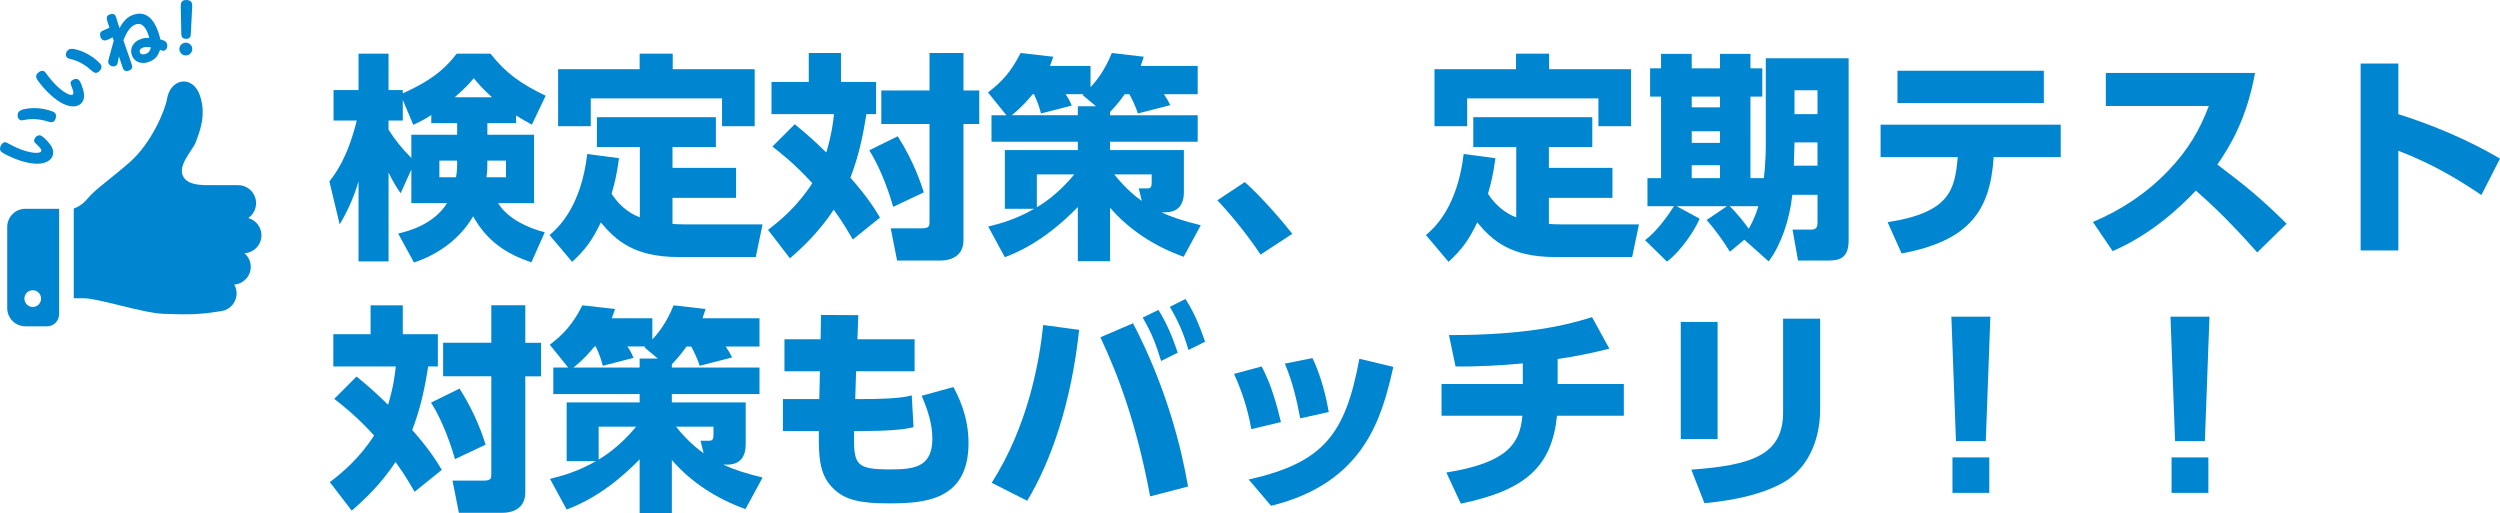 <?xml version="1.0" encoding="utf-8"?>
<!-- Generator: Adobe Illustrator 16.0.0, SVG Export Plug-In . SVG Version: 6.00 Build 0)  -->
<!DOCTYPE svg PUBLIC "-//W3C//DTD SVG 1.1//EN" "http://www.w3.org/Graphics/SVG/1.1/DTD/svg11.dtd">
<svg version="1.1" id="レイヤー_1" xmlns:x="http://ns.adobe.com/Extensibility/1.0/" xmlns:i="http://ns.adobe.com/AdobeIllustrator/10.0/" xmlns:graph="http://ns.adobe.com/Graphs/1.0/"
	 xmlns="http://www.w3.org/2000/svg" xmlns:xlink="http://www.w3.org/1999/xlink" x="0px" y="0px" width="376.545px"
	 height="77.338px" viewBox="0 0 376.545 77.338" enable-background="new 0 0 376.545 77.338" xml:space="preserve">
<g>
	<g>
		<path fill="#0086D1" d="M77.73,18.545h-4.324v1.749h7.03v10.297h-5.413c1.419,2.376,4.621,3.796,7.03,4.39l-2.013,4.522
			c-3.729-1.221-6.7-3.168-8.779-6.931c-1.947,3.367-5.215,5.743-8.911,6.964l-2.376-4.356c1.354-0.33,5.314-1.287,7.36-4.588h-5.38
			v-5.049l-1.617,3.564c-0.462-0.66-0.99-1.452-1.815-3.103v13.367H54V27.325c-0.231,0.792-1.056,3.531-2.838,6.469l-1.551-6.469
			c0.924-1.188,2.739-3.564,4.125-9.175h-3.499v-4.588H54V8.083h4.521v5.479h2.146v0.495c5.049-2.244,6.799-4.291,8.119-5.974h5.083
			c2.376,3.003,4.621,4.554,8.317,6.337l-2.08,4.356c-1.386-0.759-1.848-1.056-2.376-1.386V18.545z M64.958,17.324
			c-1.056,0.693-1.881,1.089-2.707,1.485l-1.584-3.762v3.103h-2.146v1.386c0.957,1.518,2.112,2.937,3.433,4.257v-3.499h6.898v-1.749
			h-3.895V17.324z M68.852,24.189h-2.673v2.508h2.508c0.066-0.363,0.165-1.023,0.165-1.947V24.189z M74.1,14.651
			c-1.419-1.287-2.112-2.112-2.739-2.872c-0.693,0.825-1.155,1.353-2.872,2.872H74.1z M76.212,26.697v-2.508h-2.805
			c0,1.056,0,1.386-0.132,2.508H76.212z"/>
		<path fill="#0086D1" d="M96.373,22.143h-6.469v-4.488h17.921v4.488h-6.535v3.136h9.571V29.8h-9.571v3.928
			c0.561,0.033,0.891,0.066,1.782,0.066h11.783l-1.023,4.918h-11.65c-6.7,0-9.473-2.542-11.684-5.215
			c-1.254,2.64-2.344,4.125-4.324,5.941l-3.399-4.027c1.221-1.056,4.72-4.125,5.677-12.212l4.786,0.627
			c-0.33,2.376-0.627,3.696-1.122,5.347c1.584,2.475,3.499,3.268,4.257,3.564V22.143z M101.324,8.083v2.343h12.344v8.581h-4.917
			v-4.191H88.98v4.191h-4.917v-8.581H96.34V8.083H101.324z"/>
		<path fill="#0086D1" d="M119.703,18.71c1.123,0.924,2.575,2.112,4.753,4.257c0.858-2.938,1.023-4.555,1.155-5.776h-9.407V12.34
			h5.611V7.984h4.852v4.356h5.281v4.852h-1.452c-0.429,2.674-1.023,5.974-2.41,9.572c2.673,3.003,3.862,5.017,4.456,6.007
			l-4.092,3.3c-0.627-1.056-1.354-2.376-2.872-4.489c-2.244,3.367-4.621,5.611-6.601,7.327l-3.3-4.291
			c1.749-1.32,4.456-3.564,6.667-7.03c-2.707-2.97-4.819-4.587-6.007-5.512L119.703,18.71z M135.215,20.525
			c2.476,3.895,3.499,7.129,3.928,8.449l-4.621,2.179c-0.462-1.716-1.782-5.677-3.598-8.516L135.215,20.525z M145.117,7.984v5.644
			h2.376v5.05h-2.376V36.17c0,2.574-2.146,3.069-3.433,3.069h-6.568l-0.958-4.852h4.72c1.123,0,1.123-0.396,1.123-0.99v-14.72
			h-7.261v-5.05h7.261V7.984H145.117z"/>
		<path fill="#0086D1" d="M167.192,17.357h13.202v3.994h-13.202v1.254h11.123v6.337c0,2.376-1.386,3.036-2.739,3.036h-0.627
			c1.65,0.792,3.399,1.32,5.908,1.947l-2.574,4.753c-4.258-1.518-8.152-3.994-11.09-7.393v8.053h-4.852v-8.152
			c-5.149,5.281-9.308,6.898-10.991,7.558l-2.508-4.621c1.749-0.429,4.125-1.056,6.931-2.673h-4.423v-8.845h10.991v-1.254h-13.004
			v-3.994h2.244l-2.772-3.432c2.146-1.65,3.433-3.07,4.918-5.941l4.917,0.561c-0.231,0.66-0.297,0.825-0.495,1.386h6.106v3.201
			c0.858-0.924,2.146-2.508,3.202-5.148l4.818,0.561c-0.198,0.627-0.264,0.825-0.462,1.386h8.582v4.257h-5.083
			c0.396,0.594,0.759,1.221,0.957,1.65l-4.885,1.254c-0.33-1.123-1.155-2.707-1.287-2.905h-0.693
			c-1.023,1.453-1.716,2.146-2.211,2.673V17.357z M165.08,16.004l-2.013-1.683l0.132-0.132h-2.707
			c0.132,0.165,0.627,0.891,0.924,1.716l-4.621,1.188c-0.297-1.123-0.495-1.65-1.056-2.905h-0.198
			c-0.627,0.759-1.551,1.881-3.168,3.168h9.968v-1.353H165.08z M156.168,26.269v4.951c0.726-0.429,3.103-1.881,5.644-4.951H156.168z
			 M171.516,28.381h1.254c0.594,0,0.693-0.231,0.693-0.958v-1.155h-5.644c1.947,2.409,3.499,3.531,4.159,3.994L171.516,28.381z"/>
		<path fill="#0086D1" d="M189.861,38.348c-1.551-2.343-3.762-5.248-6.502-8.185l4.125-2.74c2.41,2.112,5.578,5.776,7.162,7.79
			L189.861,38.348z"/>
		<path fill="#0086D1" d="M228.373,22.143h-6.469v-4.488h17.922v4.488h-6.535v3.136h9.572V29.8h-9.572v3.928
			c0.562,0.033,0.892,0.066,1.783,0.066h11.782l-1.023,4.918h-11.65c-6.7,0-9.473-2.542-11.684-5.215
			c-1.255,2.64-2.344,4.125-4.323,5.941l-3.4-4.027c1.222-1.056,4.721-4.125,5.678-12.212l4.785,0.627
			c-0.33,2.376-0.627,3.696-1.122,5.347c1.584,2.475,3.499,3.268,4.257,3.564V22.143z M233.324,8.083v2.343h12.344v8.581h-4.918
			v-4.191h-19.77v4.191h-4.918v-8.581h12.278V8.083H233.324z"/>
		<path fill="#0086D1" d="M262.726,36.104l-2.178,1.815c-0.825-1.419-2.344-3.499-3.498-4.786l3.068-2.079h-7.591l3.466,1.881
			c-0.528,1.353-2.641,4.752-4.918,6.469l-3.301-3.234c1.914-1.419,3.664-4.027,4.357-5.116h-3.994V26.83h2.047V14.552h-1.65v-4.258
			h1.65V8.116h4.62v2.178h4.258V8.116h4.587v2.178h1.783v4.258h-1.783V26.83h2.014c0.297-2.343,0.297-4.654,0.297-5.149V8.776
			h12.477v27.46c0,2.872-1.684,3.003-3.169,3.003h-4.456l-0.824-4.654h2.805c0.957,0,0.957-0.627,0.957-1.188v-4.06h-3.795
			c-0.396,3.829-1.782,7.69-3.564,10.033L262.726,36.104z M254.805,14.552v1.617h4.258v-1.617H254.805z M254.805,19.767v1.749h4.258
			v-1.749H254.805z M254.805,24.882v1.947h4.258v-1.947H254.805z M260.515,31.054c1.057,0.99,2.377,2.673,2.871,3.399
			c0.924-1.617,1.222-2.641,1.453-3.399H260.515z M270.285,21.45l-0.1,3.499h3.564V21.45H270.285z M270.285,13.595v3.597h3.465
			v-3.597H270.285z"/>
		<path fill="#0086D1" d="M284.306,33.463c9.439-1.452,10.133-4.917,10.563-9.802H283.25v-4.885h27.13v4.885h-10.1
			c-0.527,8.317-3.861,12.608-13.861,14.522L284.306,33.463z M307.839,10.657v4.852h-22.047v-4.852H307.839z"/>
		<path fill="#0086D1" d="M339.651,10.987c-1.254,6.865-3.729,10.991-5.677,13.796c4.291,3.234,6.634,5.149,10.43,8.911
			l-4.423,4.324c-1.849-2.046-4.917-5.545-9.241-9.307c-2.079,2.178-6.469,6.502-12.542,9.109l-2.97-4.389
			c4.323-1.815,8.119-4.357,11.354-7.723c3.036-3.168,4.785-6.238,6.105-9.737h-15.512v-4.983H339.651z"/>
		<path fill="#0086D1" d="M373.74,29.371c-3.201-2.145-7.029-4.554-12.508-6.667v15.017h-5.678V9.568h5.678v7.624
			c8.02,2.542,13.036,5.38,15.313,6.7L373.74,29.371z"/>
		<path fill="#0086D1" d="M53.703,56.71c1.123,0.924,2.575,2.112,4.753,4.257c0.858-2.938,1.023-4.555,1.155-5.775h-9.407V50.34
			h5.611v-4.356h4.852v4.356h5.281v4.852h-1.452c-0.429,2.674-1.023,5.975-2.41,9.572c2.673,3.003,3.862,5.016,4.456,6.006
			l-4.092,3.301c-0.627-1.057-1.354-2.377-2.872-4.488c-2.244,3.366-4.621,5.61-6.601,7.326l-3.3-4.29
			c1.749-1.32,4.456-3.564,6.667-7.03c-2.707-2.971-4.819-4.588-6.007-5.512L53.703,56.71z M69.215,58.526
			c2.476,3.895,3.499,7.129,3.928,8.449l-4.621,2.178c-0.462-1.716-1.782-5.677-3.598-8.516L69.215,58.526z M79.117,45.984v5.644
			h2.376v5.05h-2.376V74.17c0,2.574-2.146,3.068-3.433,3.068h-6.568l-0.958-4.852h4.72c1.123,0,1.123-0.396,1.123-0.99v-14.72H66.74
			v-5.05h7.261v-5.644H79.117z"/>
		<path fill="#0086D1" d="M101.192,55.357h13.202v3.993h-13.202v1.255h11.123v6.337c0,2.377-1.386,3.036-2.739,3.036h-0.627
			c1.65,0.792,3.399,1.32,5.908,1.947l-2.574,4.753c-4.258-1.518-8.152-3.994-11.09-7.393v8.053H96.34v-8.152
			c-5.149,5.281-9.308,6.898-10.991,7.559l-2.508-4.621c1.749-0.43,4.125-1.057,6.931-2.674H85.35v-8.845H96.34V59.35H83.336v-3.993
			h2.244l-2.772-3.433c2.146-1.65,3.433-3.069,4.918-5.94l4.917,0.562c-0.231,0.66-0.297,0.824-0.495,1.386h6.106v3.201
			c0.858-0.924,2.146-2.509,3.202-5.148l4.818,0.562c-0.198,0.627-0.264,0.824-0.462,1.386h8.582v4.257h-5.083
			c0.396,0.595,0.759,1.222,0.957,1.65l-4.885,1.255c-0.33-1.122-1.155-2.706-1.287-2.905h-0.693
			c-1.023,1.453-1.716,2.146-2.211,2.674V55.357z M99.08,54.004l-2.013-1.684l0.132-0.133h-2.707
			c0.132,0.166,0.627,0.892,0.924,1.717l-4.621,1.188c-0.297-1.122-0.495-1.65-1.056-2.905h-0.198
			c-0.627,0.76-1.551,1.882-3.168,3.169h9.968v-1.353H99.08z M90.168,64.268v4.951c0.726-0.43,3.103-1.881,5.644-4.951H90.168z
			 M105.516,66.381h1.254c0.594,0,0.693-0.231,0.693-0.958v-1.155h-5.644c1.947,2.41,3.499,3.531,4.159,3.994L105.516,66.381z"/>
		<path fill="#0086D1" d="M137.756,51.1v4.818h-8.812l-0.132,4.191h0.561c3.037,0,6.238-0.066,7.954-0.561l0.264,4.785
			c-1.386,0.396-4.125,0.594-8.185,0.594h-0.759c-0.099,5.018,0.099,5.775,5.413,5.775c3.696,0,6.37-0.362,6.37-4.652
			c0-2.311-0.792-4.555-1.617-6.437l4.786-1.32c0.627,1.188,2.277,4.258,2.277,8.417c0,8.713-6.634,9.108-12.08,9.108
			c-4.324,0-6.469-0.562-8.119-2.079c-2.146-1.98-2.41-4.422-2.343-8.813h-5.413V60.11h5.479l0.099-4.191h-5.347V51.1h5.446
			l0.066-3.664l5.611,0.033l-0.132,3.631H137.756z"/>
		<path fill="#0086D1" d="M162.538,49.68c-1.188,11.057-4.225,19.77-7.822,25.744l-5.347-2.707
			c5.545-8.713,7.195-18.383,7.756-23.764L162.538,49.68z M173.232,74.764c-2.046-10.925-4.786-18.219-7.492-23.962l4.917-2.112
			c5.05,9.703,7.294,18.813,8.284,24.589L173.232,74.764z M174.486,46.676c1.32,2.179,2.046,3.928,2.904,6.437l-2.508,1.255
			c-0.825-2.674-1.386-4.127-2.772-6.535L174.486,46.676z M178.545,45.027c1.32,2.079,1.98,3.663,2.971,6.436l-2.508,1.255
			c-0.792-2.641-1.485-4.225-2.806-6.502L178.545,45.027z"/>
		<path fill="#0086D1" d="M188.475,64.631c-0.264-1.485-0.924-4.687-2.607-8.316l4.159-1.123c1.518,2.838,2.343,6.073,2.904,8.383
			L188.475,64.631z M188.079,72.223c11.288-2.542,14.555-6.8,16.667-18.186l5.116,1.221c-1.684,7.359-4.159,17.426-18.417,20.925
			L188.079,72.223z M195.835,63.014c-0.495-2.607-1.056-5.215-2.311-8.251l4.159-0.825c1.353,2.805,2.113,6.072,2.443,8.119
			L195.835,63.014z"/>
		<path fill="#0086D1" d="M234.611,57.833h9.968v4.785h-10.066c-0.792,7.69-4.753,11.223-14.489,13.235l-2.178-4.687
			c9.273-1.485,11.089-4.39,11.452-8.549h-12.179v-4.785h12.244V54.73c-2.938,0.297-7.228,0.528-10.132,0.462l-0.99-4.72
			c11.684,0,17.69-1.485,21.552-2.706l2.607,4.752c-2.641,0.66-5.215,1.189-7.789,1.552V57.833z"/>
		<path fill="#0086D1" d="M258.7,66.117h-5.545V48.493h5.545V66.117z M274.146,61.661c0,4.951-2.079,9.275-6.04,11.288
			c-2.904,1.485-6.733,2.409-11.386,2.839l-1.98-5.051c9.076-0.66,13.828-2.178,13.828-8.646V47.997h5.578V61.661z"/>
		<path fill="#0086D1" d="M299.787,47.7l-0.693,18.747h-4.489L293.912,47.7H299.787z M294.076,68.889h5.545v5.347h-5.545V68.889z"/>
		<path fill="#0086D1" d="M332.787,47.7l-0.693,18.747h-4.489L326.912,47.7H332.787z M327.076,68.889h5.545v5.347h-5.545V68.889z"/>
	</g>
	<g>
		<path fill="#0086D1" d="M39.38,35.445c0-1.252-0.842-2.283-1.987-2.607c0.71-0.492,1.176-1.308,1.176-2.234
			c0-1.499-1.21-2.715-2.71-2.715h-2.664h-0.04h-0.159c-0.114,0-0.154,0-0.154,0c-0.032,0-0.061,0-0.099,0h-1.962
			c-1.097-0.048-2.281-0.233-2.882-0.88c-1.622-1.741,1.095-4.253,1.606-5.64c0.502-1.385,1.644-4.038,0.596-7.008
			c-1.095-3.129-4.432-2.594-4.953,0.561c-0.289,1.75-2.384,6.657-5.539,9.444c-2.802,2.474-5.3,4.167-6.383,5.5
			c-0.988,1.226-2.119,1.54-2.119,1.54v13.517c0,0,0,0,1.532,0c2.202,0,8.803,2.227,12.026,2.348
			c4.466,0.165,5.173,0.029,6.99-0.168l1.712-0.25c1.29-0.209,2.267-1.313,2.267-2.662c0-0.485-0.133-0.927-0.352-1.321
			c1.389-0.116,2.486-1.27,2.486-2.685c0-0.816-0.369-1.547-0.953-2.046C38.248,38.058,39.38,36.888,39.38,35.445z"/>
		<path fill="#0086D1" d="M1.087,34.187v12.222c0,1.511,1.219,2.738,2.734,2.738h3.266c1.01,0,1.817-0.822,1.817-1.824V31.445H3.822
			C2.306,31.445,1.087,32.669,1.087,34.187z M4.935,43.712c0.693,0,1.253,0.571,1.253,1.263c0,0.695-0.56,1.258-1.253,1.258
			c-0.697,0-1.26-0.563-1.26-1.258C3.675,44.284,4.238,43.712,4.935,43.712z"/>
	</g>
	<g>
		<path fill="#0086D1" d="M0.968,21.464c0.028,0.013,0.661,0.35,0.752,0.395c0.394,0.201,0.824,0.418,1.404,0.639
			c1.385,0.527,2.906,0.748,3.098,0.241c0.078-0.205-0.256-0.566-0.539-0.836c-0.498-0.466-0.631-0.591-0.5-0.937
			c0.116-0.31,0.508-0.72,0.957-0.547c0.42,0.161,1.074,0.921,1.135,0.985c0.332,0.394,0.984,1.19,0.643,2.086
			c-0.386,1.021-2.096,1.772-5.454,0.499c-0.788-0.298-1.72-0.748-2.067-0.985c-0.188-0.125-0.545-0.366-0.328-0.937
			C0.236,21.618,0.584,21.32,0.968,21.464z M4.373,16.324c1.555-0.169,2.885,0.217,3.427,0.422c0.292,0.108,0.87,0.33,0.551,1.173
			c-0.243,0.644-0.718,0.506-1.235,0.354c-1.269-0.386-2.427-0.406-3.297-0.233c-0.528,0.101-0.576,0.113-0.756,0.044
			c-0.363-0.137-0.504-0.64-0.354-1.042C2.801,16.798,3.035,16.468,4.373,16.324z"/>
		<path fill="#0086D1" d="M6.771,10.833c0.021,0.02,0.451,0.591,0.512,0.671c0.273,0.35,0.57,0.728,1.006,1.174
			c1.03,1.057,2.313,1.901,2.698,1.527c0.157-0.157,0.009-0.623-0.134-0.984c-0.254-0.636-0.322-0.805-0.059-1.062
			c0.236-0.229,0.764-0.434,1.097-0.092c0.313,0.322,0.583,1.286,0.611,1.371c0.134,0.498,0.39,1.491-0.298,2.158
			c-0.779,0.76-2.645,0.723-5.146-1.849c-0.587-0.599-1.24-1.399-1.455-1.764c-0.117-0.193-0.338-0.563,0.098-0.989
			C6.044,10.66,6.485,10.54,6.771,10.833z M12.022,7.617c1.478,0.499,2.519,1.412,2.923,1.825c0.215,0.225,0.648,0.667,0.003,1.294
			c-0.494,0.482-0.864,0.156-1.27-0.201c-0.985-0.88-2.024-1.391-2.882-1.6c-0.523-0.133-0.571-0.141-0.704-0.277
			c-0.271-0.282-0.187-0.796,0.12-1.094C10.4,7.384,10.748,7.183,12.022,7.617z"/>
		<path fill="#0086D1" d="M16.962,5.62c-0.213,0.117-0.644,0.341-0.871,0.417c-0.709,0.246-0.918-0.362-0.967-0.502
			c-0.113-0.33-0.074-0.672,0.215-0.845c0.063-0.036,0.959-0.438,1.143-0.522l-0.298-0.892c-0.196-0.599-0.133-0.937,0.368-1.11
			c0.293-0.104,0.725-0.169,0.912,0.37c0.091,0.265,0.465,1.471,0.537,1.709c0.549-1.014,1.119-1.688,2.084-2.022
			c2.553-0.88,3.521,1.925,3.77,2.645c0.17,0.49,0.228,0.748,0.294,1.061c0.542,0.165,0.856,0.245,0.999,0.659
			c0.141,0.41-0.036,0.904-0.396,1.029c-0.199,0.069-0.309,0.02-0.637-0.101c-0.063,0.129-0.277,0.64-0.336,0.744
			c-0.414,0.671-1.025,0.957-1.375,1.077c-1.066,0.37-2.172,0.053-2.55-1.044c-0.336-0.973,0.165-2.002,1.374-2.42
			c0.521-0.181,0.797-0.181,1.255-0.169c-0.032-0.097-0.149-0.49-0.175-0.566c-0.262-0.756-0.822-1.829-1.871-1.467
			c-0.766,0.266-1.339,1.085-1.852,2.396c0.186,0.559,1.05,3.031,1.227,3.541c0.1,0.294,0.266,0.8-0.406,1.029
			c-0.709,0.245-0.866-0.237-0.99-0.632L17.911,8.49c-0.032,0.148-0.153,0.812-0.179,0.949c-0.049,0.165-0.106,0.43-0.391,0.526
			c-0.367,0.129-0.863-0.052-1.006-0.466c-0.072-0.209-0.061-0.265,0.104-0.86c0.565-2.069,0.634-2.303,0.689-2.504L16.962,5.62z
			 M21.558,7.163c-0.482,0.169-0.582,0.487-0.504,0.715c0.092,0.266,0.426,0.402,0.87,0.25c0.679-0.237,0.749-0.768,0.781-1.014
			C22.409,7.083,21.974,7.019,21.558,7.163z"/>
		<path fill="#0086D1" d="M28.957,7.396c-0.011,0.551-0.465,0.965-0.985,0.957c-0.528-0.012-0.96-0.446-0.952-0.985
			c0.008-0.519,0.443-0.953,0.982-0.944C28.533,6.432,28.964,6.858,28.957,7.396z M27.228,1.05C27.224,0.647,27.204-0.012,28.064,0
			c0.938,0.017,0.908,0.636,0.88,1.074l-0.2,3.975c-0.016,0.337-0.043,0.816-0.723,0.804c-0.699-0.008-0.711-0.511-0.717-0.829
			L27.228,1.05z"/>
	</g>
</g>
</svg>
